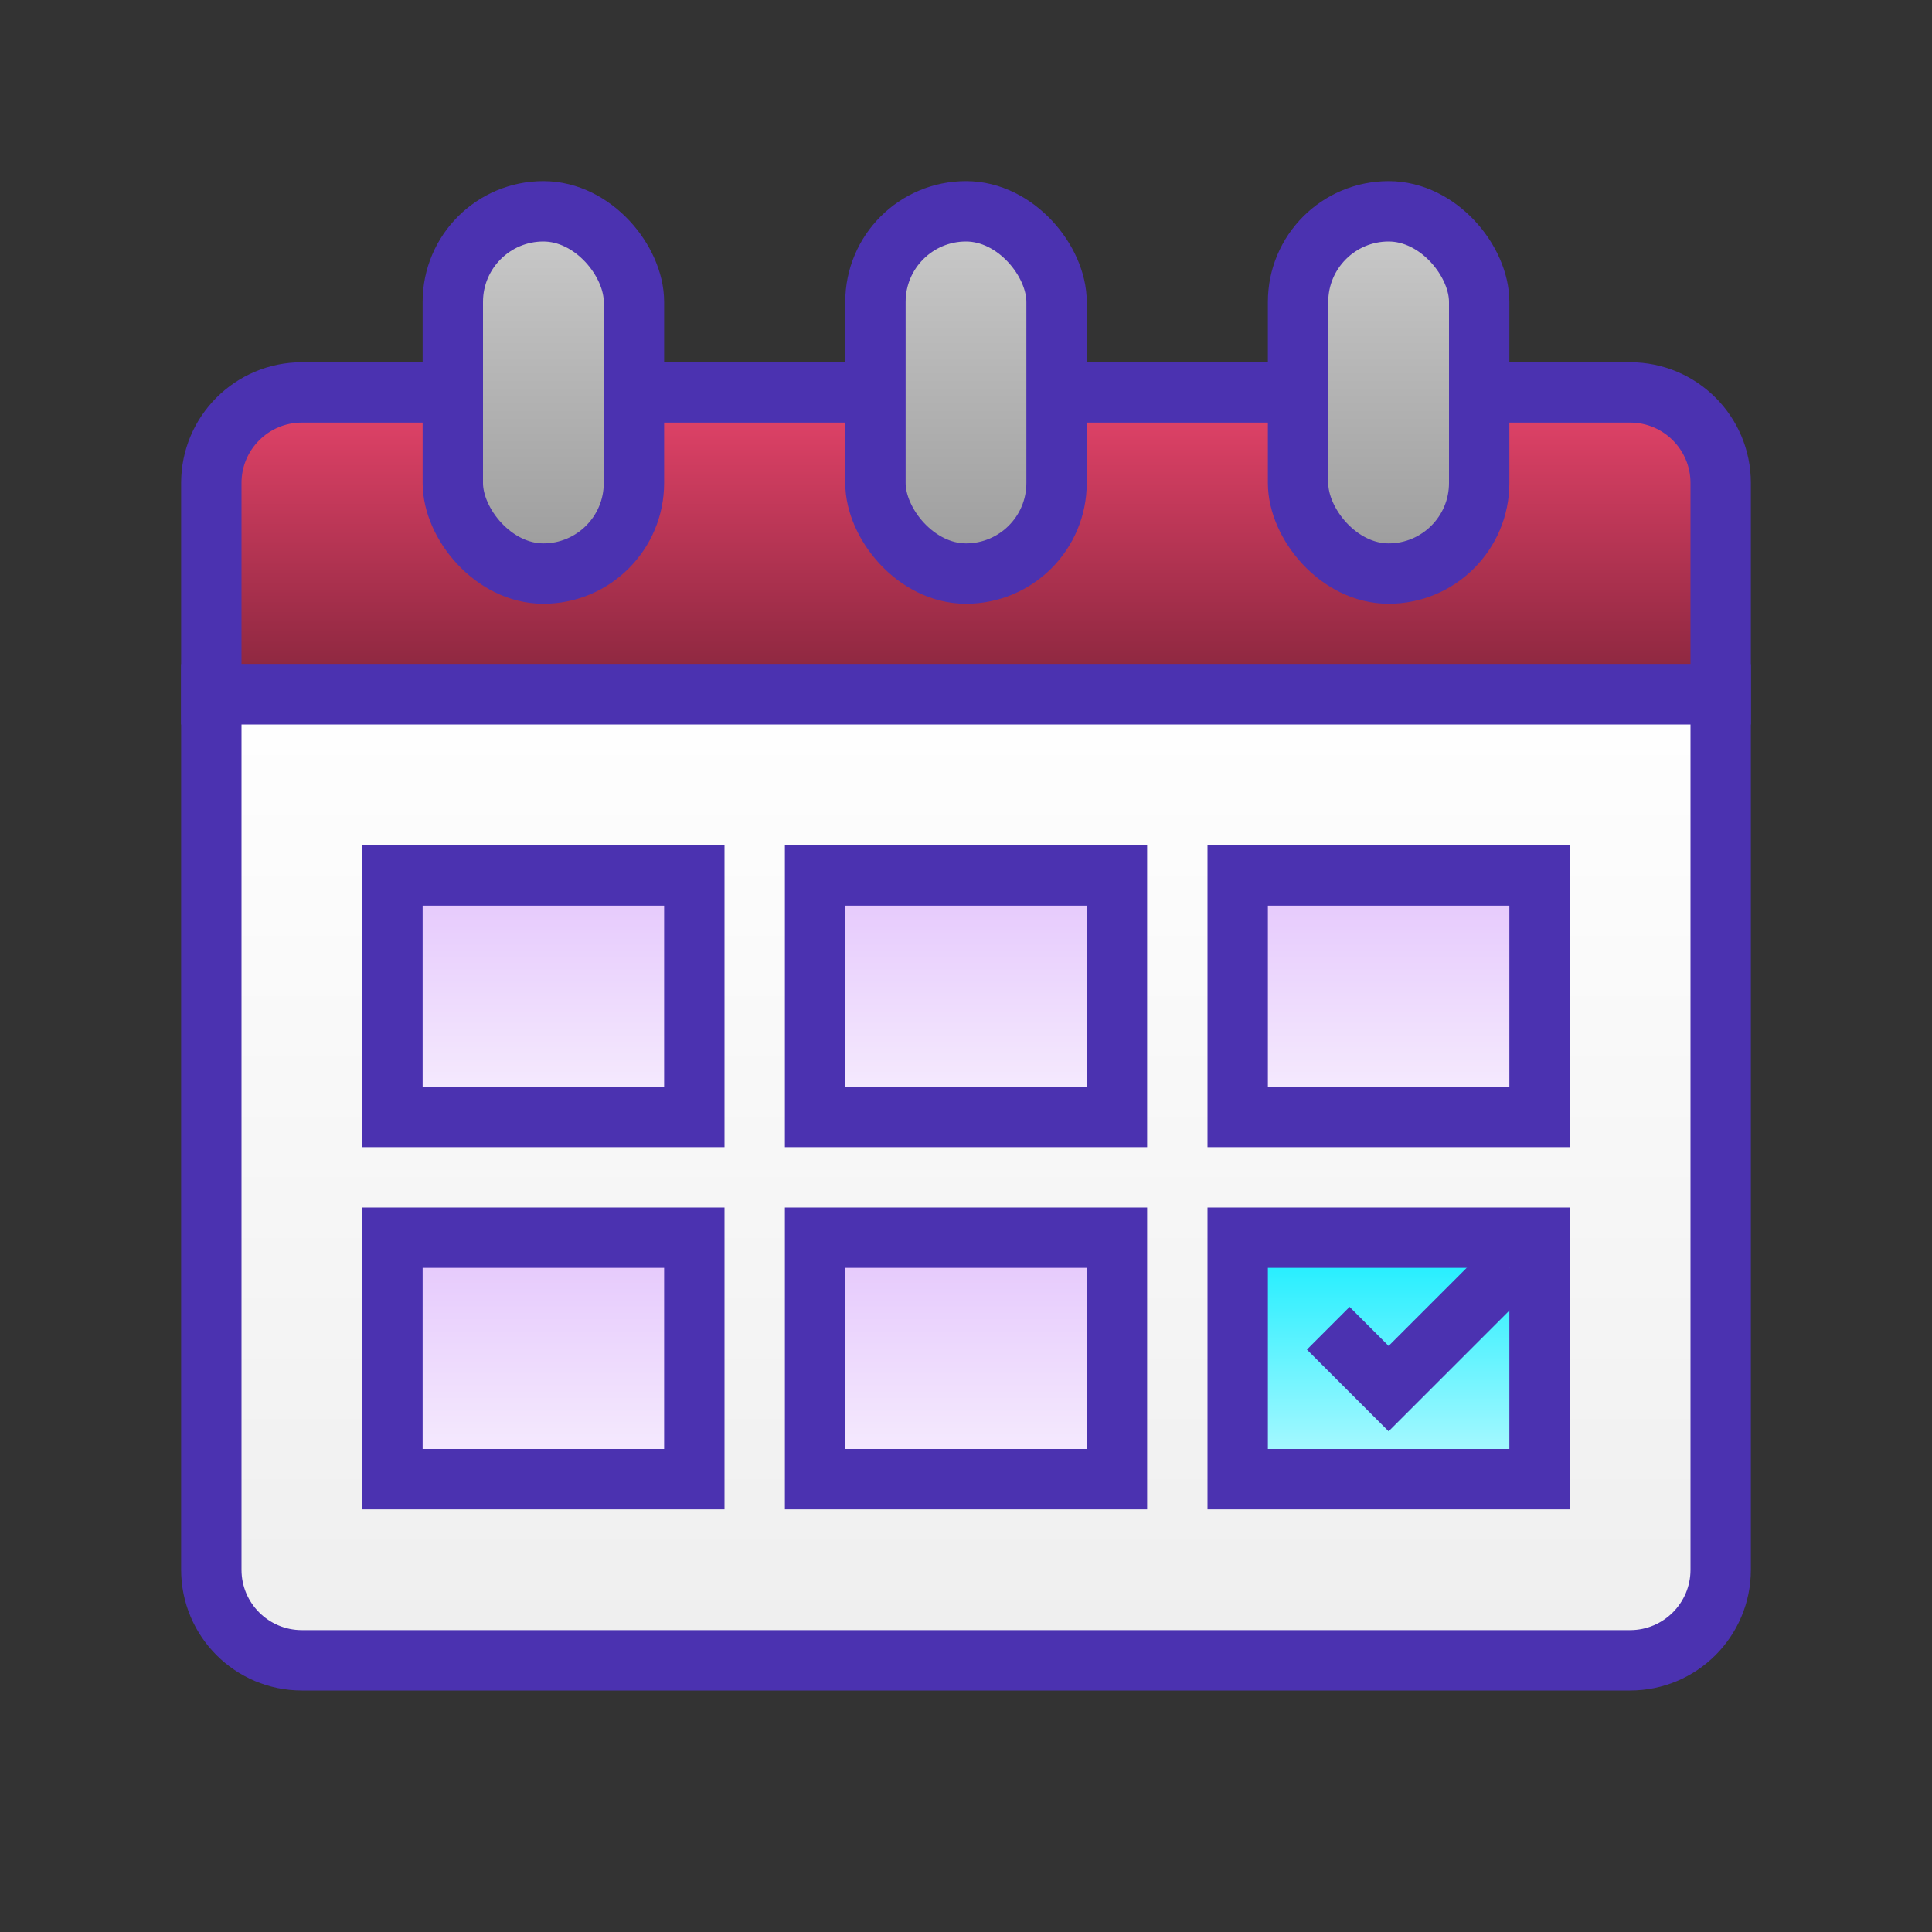 <svg width="96" height="96" viewBox="0 0 96 96" fill="none" xmlns="http://www.w3.org/2000/svg">
<rect x="0" y="0" width="96" height="96" fill="#333333" stroke="none"/>
<path d="M10.5 24C10.5 21.515 12.515 19.5 15 19.5H81C83.485 19.5 85.5 21.515 85.5 24V34.5H10.5V24Z" fill="url(#paint0_linear_427_549)" stroke="#4B32B0" stroke-width="3"/>
<path d="M10.5 34.5H85.5V78C85.5 80.485 83.485 82.5 81 82.5H15C12.515 82.5 10.5 80.485 10.5 78V34.5Z" fill="url(#paint1_linear_427_549)" stroke="#4B32B0" stroke-width="3"/>
<rect x="19.5" y="43.5" width="15" height="12" fill="url(#paint2_linear_427_549)" stroke="#4B32B0" stroke-width="3"/>
<rect x="40.5" y="43.5" width="15" height="12" fill="url(#paint3_linear_427_549)" stroke="#4B32B0" stroke-width="3"/>
<rect x="61.5" y="43.5" width="15" height="12" fill="url(#paint4_linear_427_549)" stroke="#4B32B0" stroke-width="3"/>
<rect x="19.5" y="61.5" width="15" height="12" fill="url(#paint5_linear_427_549)" stroke="#4B32B0" stroke-width="3"/>
<rect x="40.5" y="61.5" width="15" height="12" fill="url(#paint6_linear_427_549)" stroke="#4B32B0" stroke-width="3"/>
<rect x="61.5" y="61.5" width="15" height="12" fill="url(#paint7_linear_427_549)" stroke="#4B32B0" stroke-width="3"/>
<rect x="22.5" y="10.5" width="9" height="18" rx="4.5" fill="url(#paint8_linear_427_549)" stroke="#4B32B0" stroke-width="3"/>
<rect x="64.5" y="10.5" width="9" height="18" rx="4.5" fill="url(#paint9_linear_427_549)" stroke="#4B32B0" stroke-width="3"/>
<rect x="43.5" y="10.5" width="9" height="18" rx="4.5" fill="url(#paint10_linear_427_549)" stroke="#4B32B0" stroke-width="3"/>
<path d="M66 66L69 69L75 63" stroke="#4B32B0" stroke-width="3"/>
<defs>
<linearGradient id="paint0_linear_427_549" x1="48" y1="18" x2="48" y2="36" gradientUnits="userSpaceOnUse">
<stop stop-color="#EF476F"/>
<stop offset="1" stop-color="#7D2238"/>
</linearGradient>
<linearGradient id="paint1_linear_427_549" x1="48" y1="33" x2="48" y2="84" gradientUnits="userSpaceOnUse">
<stop stop-color="white"/>
<stop offset="1" stop-color="#EEEEEE"/>
</linearGradient>
<linearGradient id="paint2_linear_427_549" x1="27" y1="42" x2="27" y2="57" gradientUnits="userSpaceOnUse">
<stop stop-color="#E2C1FC"/>
<stop offset="1" stop-color="#F9F3FE"/>
</linearGradient>
<linearGradient id="paint3_linear_427_549" x1="48" y1="42" x2="48" y2="57" gradientUnits="userSpaceOnUse">
<stop stop-color="#E2C1FC"/>
<stop offset="1" stop-color="#F9F3FE"/>
</linearGradient>
<linearGradient id="paint4_linear_427_549" x1="69" y1="42" x2="69" y2="57" gradientUnits="userSpaceOnUse">
<stop stop-color="#E2C1FC"/>
<stop offset="1" stop-color="#F9F3FE"/>
</linearGradient>
<linearGradient id="paint5_linear_427_549" x1="27" y1="60" x2="27" y2="75" gradientUnits="userSpaceOnUse">
<stop stop-color="#E2C1FC"/>
<stop offset="1" stop-color="#F9F3FE"/>
</linearGradient>
<linearGradient id="paint6_linear_427_549" x1="48" y1="60" x2="48" y2="75" gradientUnits="userSpaceOnUse">
<stop stop-color="#E2C1FC"/>
<stop offset="1" stop-color="#F9F3FE"/>
</linearGradient>
<linearGradient id="paint7_linear_427_549" x1="69" y1="60" x2="69" y2="75" gradientUnits="userSpaceOnUse">
<stop stop-color="#00ECFF"/>
<stop offset="1" stop-color="#CCFBFF"/>
</linearGradient>
<linearGradient id="paint8_linear_427_549" x1="27" y1="9" x2="27" y2="30" gradientUnits="userSpaceOnUse">
<stop stop-color="#CFCFCF"/>
<stop offset="1" stop-color="#979797"/>
</linearGradient>
<linearGradient id="paint9_linear_427_549" x1="69" y1="9" x2="69" y2="30" gradientUnits="userSpaceOnUse">
<stop stop-color="#CFCFCF"/>
<stop offset="1" stop-color="#979797"/>
</linearGradient>
<linearGradient id="paint10_linear_427_549" x1="48" y1="9" x2="48" y2="30" gradientUnits="userSpaceOnUse">
<stop stop-color="#CFCFCF"/>
<stop offset="1" stop-color="#979797"/>
</linearGradient>
</defs>
</svg>
